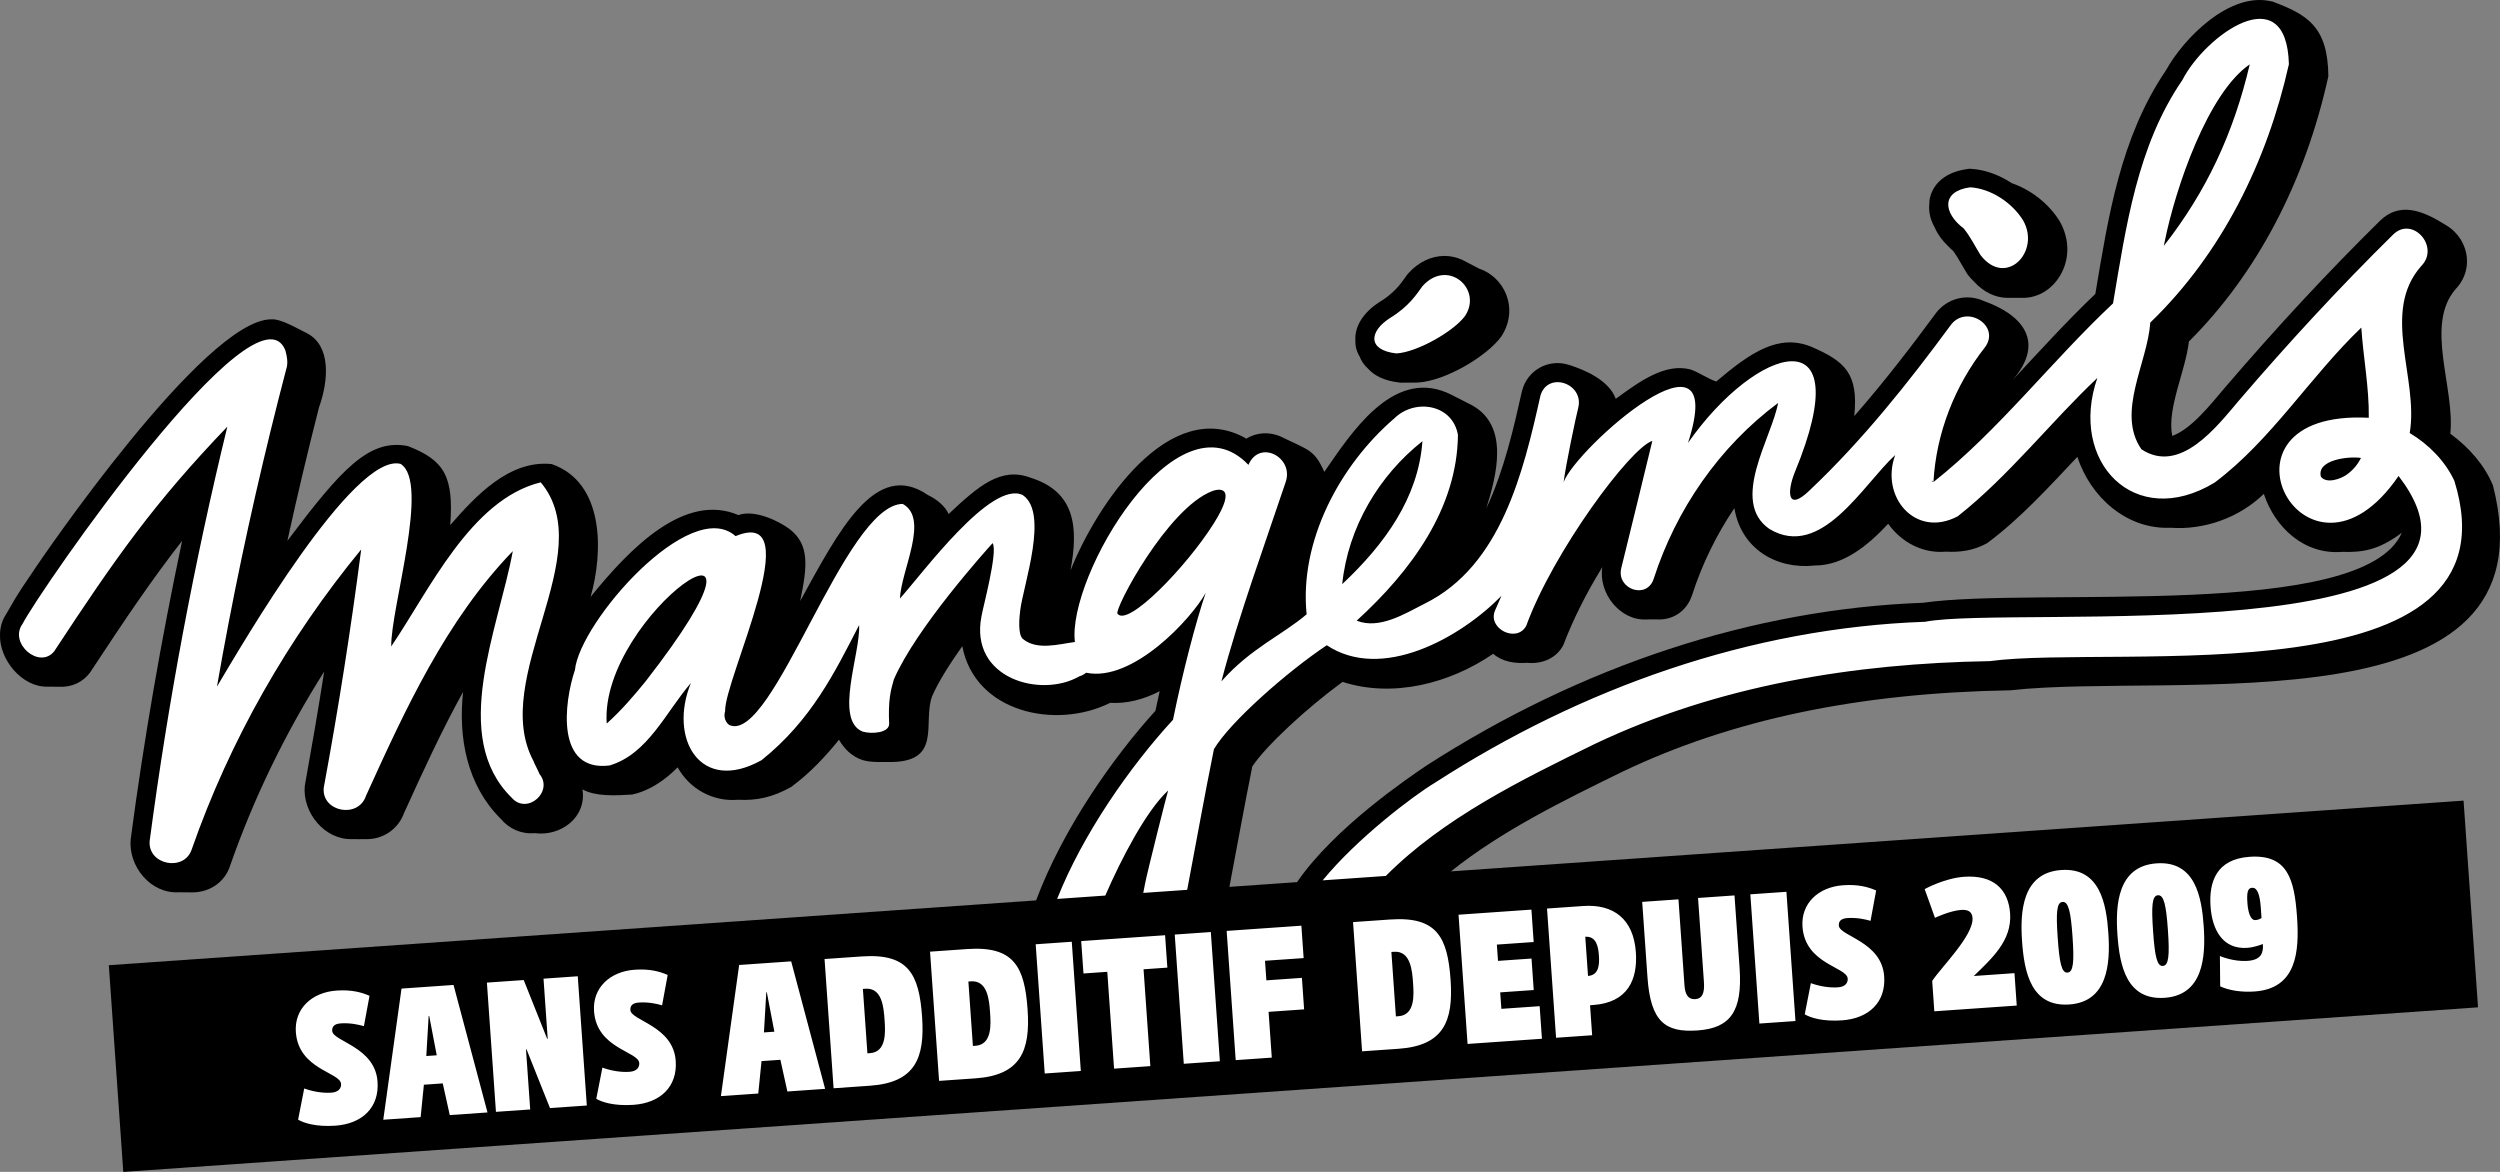 <?xml version="1.0" encoding="utf-8"?>
<!-- Generator: Adobe Illustrator 25.4.1, SVG Export Plug-In . SVG Version: 6.00 Build 0)  -->
<svg version="1.1" id="Ebene_2" xmlns="http://www.w3.org/2000/svg" xmlns:xlink="http://www.w3.org/1999/xlink" x="0px" y="0px"
	 viewBox="0 0 241.89 113.386" style="enable-background:new 0 0 241.89 113.386;" xml:space="preserve">
<rect x="0" y="0" width="241.89" height="113.386" fill="#808080" stroke="none"/>
<style type="text/css">
	.st0{fill:#FFFFFF;}
</style>
<g>
	<g>
		<g>
			<path d="M131.559,34.506c0.14,0.378,0.398,0.812,0.848,1.205c0.537,0.586,1.436,1.125,2.985,1.301l0.153,0.018l0.154-0.009
				c0.003,0,0.007-0.001,0.01-0.001l0.082,0.009l0.154-0.009c0.003,0,0.007-0.001,0.01-0.001l0.082,0.009l0.154-0.009
				c0.003,0,0.007-0.001,0.01-0.001l0.082,0.009l0.154-0.009c0.003,0,0.007-0.001,0.01-0.001l0.082,0.009l0.154-0.009
				c0.003,0,0.007-0.001,0.01-0.001l0.082,0.009l0.154-0.009c0.003,0,0.007-0.001,0.01-0.001l0.082,0.009l0.154-0.009
				c2.699-0.147,6.751-2.588,8.091-4.465c0.926-1.407,1.02-3.096,0.252-4.52c-0.308-0.571-0.73-1.052-1.227-1.422l0-0.001
				l-0.002-0.001c-0.362-0.269-0.764-0.478-1.191-0.622l-1.096-0.572c-0.096-0.06-0.2-0.105-0.301-0.157l-0.292-0.153l0.005,0.01
				c-0.513-0.22-1.065-0.348-1.64-0.348c-1.293,0-2.542,0.602-3.52,1.694l-0.062,0.069l-0.233,0.324
				c-0.482,0.678-1.083,1.523-2.488,2.377c-1.575,1.013-2.411,2.367-2.328,3.702c-0.006,0.244,0.008,0.487,0.065,0.729
				C131.264,33.908,131.376,34.203,131.559,34.506z"/>
			<path d="M188.501,23.824c0.148,0.155,0.309,0.306,0.479,0.454c0.281,0.382,0.534,0.815,0.797,1.273
				c0.173,0.3,0.347,0.602,0.532,0.9l0.047,0.075l0.054,0.071c0.187,0.244,0.389,0.46,0.597,0.661
				c0.925,1.01,2.065,1.562,3.257,1.562c0,0,0,0,0,0c0.04,0,0.079-0.007,0.118-0.008c0.042,0.002,0.084,0.008,0.127,0.008
				c0,0,0,0,0,0c0.04,0,0.079-0.007,0.118-0.008c0.043,0.002,0.084,0.008,0.127,0.008c0,0,0,0,0,0c0.04,0,0.079-0.007,0.119-0.008
				c0.042,0.002,0.084,0.008,0.127,0.008c0,0,0,0,0,0c0.04,0,0.079-0.007,0.118-0.008c0.043,0.002,0.084,0.008,0.127,0.008
				c0,0,0,0,0,0c0.04,0,0.079-0.007,0.118-0.008c0.042,0.002,0.084,0.008,0.127,0.008c0,0,0,0,0,0c0.04,0,0.079-0.007,0.119-0.008
				c0.042,0.002,0.084,0.008,0.127,0.008c0,0,0,0,0,0c1.462,0,2.812-0.818,3.611-2.187c0.921-1.577,0.913-3.507-0.055-5.219
				c-1.045-1.703-2.778-3.048-4.64-3.691c-1.201-0.79-2.564-1.299-3.902-1.384l-0.18-0.011l-0.179,0.024
				c-2.738,0.361-3.451,1.994-3.63,2.679c-0.069,0.265-0.093,0.535-0.095,0.806c-0.06,0.728,0.13,1.471,0.533,2.179
				C187.468,22.65,187.908,23.263,188.501,23.824z"/>
			<path d="M140.39,84.31c4.862-3.893,10.769-6.795,16.565-9.631c10.624-5.072,22.883-7.64,37.562-7.888
				c15.886-1.782,52.852,4.135,46.686-19.838c-0.813-1.947-2.291-3.651-4.12-4.99c0.463-4.463-2.497-10.504,0.512-13.992
				c1.099-1.145,1.403-2.754,0.793-4.214c-0.359-0.856-0.985-1.551-1.777-2.003c-2.158-1.359-4.423-2.288-6.357-0.368
				c-5.003,4.928-9.899,10.196-14.975,16.113c-1.379,1.622-3.253,4.021-5.102,4.68c-0.535-2.641,1.288-6.26,1.612-9.136
				c6.57-6.54,11.25-15.451,13.495-25.665c-0.049-4.827-2.038-5.967-5.459-7.248l0.004,0.015c-4.067-1.02-8.551,3.565-10.254,6.652
				c-4.43,6.521-5.589,14.208-6.838,21.642c-2.811,2.682-5.389,5.535-8.012,8.339c3.237-3.72,0.913-6.345-2.744-7.637
				c-1.628-0.766-3.576-0.308-4.69,1.183c-2.175,2.957-4.838,6.458-7.88,9.935c0.422-4.125-0.894-5.298-4.167-6.713
				c-3.169-1.286-5.875,0.565-9.185,3.367c-0.782-0.249-1.719-0.906-2.478-1.161c-2.438-0.646-4.87,1.096-7.248,2.838
				c-0.629-1.774-2.975-2.805-4.507-3.276c-1.956-0.656-4.075,0.488-4.571,2.546c-0.782,3.495-1.726,7.673-3.448,11.325
				c1.029-3.277,2.217-7.949-1.347-9.954c-0.344-0.162-2.194-1.149-2.503-1.256c-5.301-2.213-9.275,3.997-11.821,7.681
				c-0.988-2.183-1.505-2.083-4.237-3.427c-1.051-0.462-2.346-0.406-3.3,0.215c-7.436-4.25-14.505,6.424-17.029,12.764
				c0.826-4.309,0.382-7.645-3.824-8.974c-2.906-1.119-5.105,0.82-7.958,3.5c-0.347-0.763-1.153-1.438-2.026-1.845
				c-5.058-3.484-8.61,3.494-12.341,10.264c0.686-3.301,0.94-5.429-1.005-6.948c-0.972-0.74-3.359-1.943-4.97-1.369
				c-5.136-2.19-10.361,3.035-14.303,7.917c1.238-4.333,1.358-11.076-3.77-12.851c-4.089-0.423-7.351,3.082-9.808,5.902
				c0.337-4.661-0.53-6.264-4.095-7.641c-3.78-0.762-6.498,2.303-11.665,9.166c0.945-4.313,1.966-8.631,3.061-12.915
				c0.95-2.656,1.162-5.988-1.187-7.184c-0.854-0.401-2.449-1.392-3.431-1.334c-6.523,0-22.562,23.663-22.727,23.91
				c-1.293,1.963-1.519,2.126-2.903,4.581c-0.421,0.621-0.622,1.328-0.616,2.048c-0.072,2.395,2.151,5.097,4.629,5.002
				c0.376,0.022,0.751-0.009,1.128,0.011c1.173,0.06,2.301-0.441,2.998-1.441c3.373-5.134,5.983-8.991,8.864-12.678
				c-2.014,9.543-3.695,19.196-4.975,28.865c-0.249,2.601,1.904,5.287,4.628,5.139c0.444,0.022,0.89-0.01,1.334,0.011
				c1.739,0,3.186-1.05,3.666-2.611c2.293-6.555,5.345-12.826,9.093-18.754c-0.581,3.715-1.221,7.411-1.879,11.072
				c-0.235,2.574,1.934,5.243,4.606,5.138c0.41,0.011,0.82,0.01,1.229,0c1.709,0.073,3.207-0.956,3.769-2.519
				c1.786-3.93,3.611-7.919,5.715-11.728c-0.482,4.43,0.371,9.014,3.613,12.252c0.845,1.015,2.028,1.53,3.307,1.418
				c2.521,0.341,5.051-1.517,4.63-4.235c1.264,0.711,3.292,0.601,4.822,0.497c1.764-0.391,3.216-1.455,4.388-2.626
				c1.157,2.08,3.402,3.344,5.832,3.134c1.775,0.094,3.333-0.217,5.15-1.238c1.842-1.351,3.356-2.998,4.628-4.568
				c0.516,0.891,1.241,1.62,2.291,1.968c0.885,0.267,1.943,0.16,2.882,0.184c4.817-0.114,2.911-3.85,3.839-6.372
				c0.623-1.407,1.691-3.106,2.919-4.834c1.217,6.421,9.052,8.101,14.303,5.484c1.649,0.088,3.234-0.322,4.796-1.129
				c-0.141,0.633-0.281,1.268-0.411,1.896c-4.116,4.531-8.96,11.431-11.546,18.345l-89.72,6.271l1.399,20l227.835-15.924l-1.399-20
				L140.39,84.31z M121.166,74.16c1.303-1.969,5.17-5.57,8.735-8.185c4.87,1.58,10.393,0.151,14.572-2.716
				c0.908,0.784,2.12,0.953,3.27,0.872c1.417,0.143,2.84-0.408,3.519-1.718c0.922-2.431,2.226-5.037,3.773-7.54
				c-0.414,2.472,1.692,5.207,4.274,5.063c0.41-0.009,0.82-0.011,1.229,0c1.49,0,2.711-0.911,3.19-2.382
				c0.966-2.994,2.356-5.822,4.084-8.388c0.631,3.881,4.007,5.956,7.768,5.551c2.807,0,5.14-1.932,7.113-4.04
				c1.278,1.795,3.355,2.9,5.572,2.699c1.387,0.071,2.691-0.096,4.004-0.822c3.248-2.416,6.012-5.481,8.727-8.351
				c1.265,3.876,4.757,7.047,9.019,6.86c3.148,0.232,6.578-0.897,9.024-3.279c1.06,3.229,3.891,5.91,7.572,5.613
				c1.929,0.054,3.471-0.128,5.775-1.847c-3.688,8.55-35.442,5.202-46.325,6.772c-16.403,0.602-33.058,6.076-48.123,15.803
				c-1.558,1.065-8.806,5.923-12.442,11.227l-6.544,0.457C119.683,81.948,120.382,78.085,121.166,74.16z"/>
		</g>
	</g>
</g>
<path class="st0" d="M190.637,18.123c2.017,0.128,4.072,1.508,5.12,3.217c1.715,3.034-1.692,6.516-4.129,3.342
	c-0.543-0.87-0.973-1.778-1.63-2.581C188.021,20.619,187.79,18.498,190.637,18.123z M135.108,34.197
	c2.017-0.11,5.603-2.171,6.651-3.638c1.715-2.604-1.691-5.593-4.129-2.868c-0.543,0.746-1.286,1.954-3.16,3.093
	C132.492,32.055,132.261,33.875,135.108,34.197z M55.629,64.817c0.461-4.618,11.151-16.858,15.542-12.943
	c7.205-3.001-1.131,13.936-1.01,16.931c-0.254,0.854,0.334,1.323,0.434,1.357c4.235,1.79,11.12-21.341,16.743-21.407
	c2.619,1.419-0.159,6.424-0.264,9.16c2.244-2.511,8.824-11.478,11.875-10.018c2.557,1.706,0.084,8.619-0.238,11.159
	c-0.087,0.686-0.246,2.35,0.266,2.771c1.366,1.124,3.452,0.498,5.025,0.29c-0.767-6.336,9.886-24.388,16.791-17.139
	c1.08-2.511,4.419-0.721,3.606,1.655c-1.957,5.858-4.611,13.104-6.219,19.292c2.8-3.189,5.908-4.49,8.245-6.49
	c-0.724-7.026,3.178-14.396,8.494-18.965c2-1.949,5.64-1.354,6.145,1.613c-0.076,7.114-4.527,13.163-9.797,17.969
	c2.188,0.884,4.678-0.683,6.579-1.647c7.383-3.641,9.542-12.715,11.204-20.142c0.731-2.386,4.261-1.151,3.647,1.221
	c-0.22,0.85-1.225,5.611-1.405,7.157c1.227-3.311,16.135-16.488,12.032-3.788c6.639-9.498,16.669-12.501,10.348,2.801
	c-0.792,1.946-0.767,3.923,1.448,1.763c5.1-4.832,9.497-10.353,13.652-16.001c1.538-1.989,4.811,0.112,3.293,2.172
	c-2.934,3.731-4.734,8.331-4.993,13.052c6.332-5.007,11.437-11.718,17.376-17.286c1.259-7.445,2.341-15.243,6.708-21.609
	c2.185-4.295,10.089-10.051,10.308-1.529c-2.1,9.368-6.448,18.27-13.413,24.996c-0.261,3.904-3.315,8.706-0.857,12.258
	c3.747,2.466,7.299-2.195,9.488-4.779c4.74-5.526,9.674-10.882,14.862-15.991c1.877-1.857,4.563,1.178,2.726,3.038
	c-3.947,4.461-0.223,10.872-1.116,16.159c1.87,1.117,3.436,2.735,4.318,4.62c6.626,21.338-32.761,15.795-44.956,17.45
	c-13.133,0.219-26.289,2.341-38.23,8.02c-7.076,3.462-14.616,7.151-20.2,12.764l-6.11,0.427c3.309-4.039,8.691-8.141,10.909-9.474
	c14.142-9.129,30.48-14.954,47.378-15.545c8.25-1.633,59.051,3.186,45.813-14.108c-8.961,13.101-19.257-6.476-2.882-5.631
	c0.039-2.962-0.533-5.792-0.723-8.726c-4.967,4.756-8.687,10.865-14.199,15.003c-7.749,4.68-14.146-2.041-11.342-10.13
	c-4.596,4.342-8.55,9.477-13.501,13.381c-4.082,2.183-7.544-1.882-6.058-5.923c-3.099,2.826-7.15,10.172-12.172,7.153
	c-3.86-2.684,0.247-8.854,0.841-12.191c-5.685,4.231-9.867,10.293-12.038,17.019c-0.666,2.046-3.641,0.988-3.133-1.049
	c1.065-4.273,1.957-8.024,3.004-12.302c-2.136,0.673-9.613,10.77-12.203,17.898c-0.918,1.692-3.756,0.283-3.023-1.472
	c0.201-0.481,0.411-0.957,0.625-1.43c-4.005,4.087-11.583,8.312-16.9,4.778c-3.84,2.567-9.362,7.421-10.918,10.057
	c-0.942,4.64-1.729,9.122-2.587,13.609l-4.25,0.297c0.027-0.142,0.056-0.283,0.083-0.424c-0.002,0.011-0.004,0.02-0.006,0.032
	c0.031-0.163,0.057-0.3,0.085-0.449c0.22-1.168,2.205-9.033,2.245-9.07c-2.136,1.974-4.541,6.627-6.083,10.168l-4.658,0.326
	c2.479-6.276,7.072-12.84,11.211-17.335c0.939-4.608,2.187-9.399,3.166-12.286c-1.349,2.472-7.049,8.681-11.57,7.734
	c-0.2,0.16-0.428,0.286-0.673,0.357c-3.684,2.119-10.634,0.241-9.455-5.813c0.078-0.613,1.626-6.291,1.077-7.082
	c-0.689,0.759-7.423,8.253-9.557,13.193c-0.322,1.103-0.551,2.049-0.454,4.268c0.039,0.896-1.665,1.031-2.549,0.778
	c-2.811-1.097-0.208-7.591-0.356-10.309c-2.354,4.576-4.621,9.21-9.442,13.071c-5.945,3.314-9.028-2.12-6.832-7.468
	c-2.39,2.751-4.156,6.881-7.872,7.979C53.781,74.715,54.544,68.064,55.629,64.817z M228.44,44.31
	c-1.154-0.186-4.326,0.166-3.878,1.817c0.562,0.714,1.913,0.205,2.474-0.185C227.666,45.502,228.117,44.943,228.44,44.31z
	 M209.364,23.788c4.164-5.314,6.759-10.956,8.313-17.562c-4.052,2.763-7.175,11.935-8.222,17.107
	C209.424,23.484,209.395,23.636,209.364,23.788z M187.012,46.64C186.91,46.347,186.85,46.612,187.012,46.64L187.012,46.64z
	 M129.868,56.516c0.018-0.017,0.036-0.033,0.055-0.049c4.055-3.819,7.312-8.304,7.705-13.778
	C133.433,46.004,130.428,51.019,129.868,56.516z M108.122,59.378c0.995,1.344,6.715-4.585,9.32-8.736
	c2.375-3.784,0.393-3.332-0.147-3.127C112.951,49.165,107.794,58.935,108.122,59.378z M58.704,70.008
	c1.375-1.231,2.607-2.658,3.765-4.087C77.924,46.045,57.942,59.392,58.704,70.008z M14.482,81.359
	c-0.214,2.34,3.39,3.032,4.084,0.78c3.684-10.531,9.301-20.362,16.382-28.979c-0.999,7.717-2.206,15.407-3.625,23.059
	c-0.218,2.349,3.353,3.017,4.088,0.781c3.806-8.373,7.74-16.979,14.205-23.675c-1.385,7.528-6.153,17.937-0.105,23.859
	c1.498,1.723,4.15-0.649,2.632-2.359c0.242,0.342-0.574-1.192-0.518-1.177c-4.332-8.036,6.502-20.023,0.696-26.979
	c-6.769,1.649-10.801,10.489-14.467,15.877c-0.06-3.682,3.781-15.922,0.898-17.664c-4.527-1.138-15.324,17.464-17.76,21.554
	c1.44-8.293,3.177-16.534,5.18-24.709c0.491-2.003,0.997-4.002,1.52-5.997c0.209-0.593,0.074-1.247-0.084-1.838
	C24.787,26.856,3.906,57.03,2.18,60.366c-1.356,1.871,1.64,4.442,3.069,2.644c5.937-9.038,9.659-14.34,16.748-21.729
	C18.78,54.494,16.269,67.879,14.482,81.359z M36.53,104.66c-0.237-3.383-4.314-3.882-4.386-4.909
	c-0.029-0.407,0.184-0.688,0.821-0.733c0.922-0.064,1.772,0.126,2.245,0.271l0.543-2.939c-0.772-0.337-1.735-0.608-3.188-0.507
	c-2.41,0.169-4.097,1.764-3.94,4.013c0.254,3.631,4.297,3.882,4.376,5.016c0.03,0.424-0.247,0.801-0.938,0.849
	c-0.886,0.062-1.843-0.121-2.628-0.404l-0.59,3.014c0.521,0.32,1.724,0.716,3.602,0.585C35.052,108.732,36.705,107.158,36.53,104.66
	z M47.168,107.636L43.882,95.3l-5.033,0.351l-1.765,12.69l3.615-0.253l0.315-3.136l1.825-0.128l0.678,3.067L47.168,107.636z
	 M42.257,102.106l-1.01,0.07l0.227-3.878l0.054-0.004L42.257,102.106z M56.777,106.965L55.902,94.46l-3.314,0.232l0.406,5.809
	l-0.054,0.003l-2.267-5.679l-3.562,0.249l0.875,12.504l3.314-0.232l-0.407-5.81l0.054-0.003l2.267,5.679L56.777,106.965z
	 M65.38,102.643c-0.237-3.383-4.314-3.882-4.387-4.909c-0.028-0.407,0.184-0.688,0.822-0.733c0.922-0.064,1.772,0.126,2.245,0.271
	l0.543-2.939c-0.772-0.337-1.734-0.608-3.188-0.507c-2.41,0.169-4.097,1.764-3.939,4.013c0.254,3.631,4.296,3.882,4.375,5.016
	c0.029,0.424-0.247,0.801-0.939,0.849c-0.886,0.062-1.842-0.121-2.627-0.404l-0.591,3.013c0.521,0.32,1.724,0.716,3.603,0.586
	C63.901,106.715,65.554,105.141,65.38,102.643z M79.835,105.353L76.55,93.017l-5.033,0.351l-1.765,12.689l3.615-0.252l0.314-3.136
	l1.826-0.128l0.677,3.067L79.835,105.353z M74.925,99.823l-1.01,0.07l0.227-3.878l0.053-0.004L74.925,99.823z M80.655,105.296
	l3.526-0.246c4.36-0.304,5.316-2.667,5.038-6.653c-0.289-4.127-1.305-6.173-5.841-5.856l-3.598,0.251L80.655,105.296z M83.49,95.682
	l0.248-0.017c1.613-0.113,1.766,1.817,1.849,3.003c0.083,1.187,0.2,3.119-1.412,3.232l-0.248,0.017L83.49,95.682z M90.862,104.582
	l3.527-0.246c4.359-0.304,5.316-2.667,5.037-6.653c-0.289-4.127-1.305-6.173-5.841-5.856l-3.598,0.252L90.862,104.582z
	 M93.697,94.969l0.248-0.018c1.613-0.113,1.766,1.817,1.849,3.003c0.083,1.187,0.2,3.119-1.412,3.232l-0.248,0.018L93.697,94.969z
	 M104.576,103.624L103.7,91.12l-3.491,0.244l0.875,12.504L104.576,103.624z M112.949,93.623l-0.22-3.135l-8.116,0.567l0.22,3.135
	l2.304-0.161l0.656,9.37l3.509-0.245l-0.656-9.37L112.949,93.623z M118.029,102.684l-0.875-12.504l-3.491,0.244l0.875,12.504
	L118.029,102.684z M126.135,92.701l-0.219-3.135l-7.23,0.505l0.875,12.504l3.491-0.244l-0.31-4.428l3.438-0.241l-0.213-3.047
	l-3.438,0.241l-0.132-1.895L126.135,92.701z M131.789,101.722l3.527-0.246c4.359-0.304,5.316-2.667,5.038-6.653
	c-0.289-4.127-1.305-6.173-5.842-5.856l-3.597,0.251L131.789,101.722z M134.625,92.108l0.248-0.018
	c1.613-0.113,1.765,1.818,1.848,3.004c0.083,1.187,0.201,3.119-1.412,3.232l-0.248,0.018L134.625,92.108z M149.191,100.506
	l-0.221-3.153l-3.704,0.259l-0.112-1.594l3.243-0.227l-0.213-3.047l-3.243,0.227l-0.11-1.576l3.562-0.249l-0.219-3.135l-7.053,0.493
	l0.875,12.504L149.191,100.506z M158.279,92.128c-0.224-3.206-2.161-4.673-5.103-4.466l-3.492,0.244l0.875,12.504l3.491-0.244
	l-0.203-2.904l0.301-0.021C157.498,97.006,158.465,94.785,158.279,92.128z M153.65,94.428l-0.266-3.79
	c1.063-0.074,1.259,0.943,1.32,1.812C154.764,93.316,154.713,94.353,153.65,94.428z M168.316,93.669l-0.493-7.032l-3.527,0.247
	l0.57,8.147c0.077,1.099-0.191,1.598-0.828,1.642c-0.674,0.047-0.991-0.411-1.055-1.331l-0.582-8.325l-3.509,0.245l0.511,7.297
	c0.304,4.339,1.746,5.359,4.848,5.142C167.422,99.48,168.608,97.849,168.316,93.669z M173.722,98.791l-0.875-12.504l-3.491,0.244
	l0.875,12.504L173.722,98.791z M182.306,94.471c-0.237-3.383-4.314-3.882-4.386-4.909c-0.029-0.407,0.183-0.689,0.821-0.734
	c0.922-0.064,1.772,0.126,2.245,0.27l0.542-2.939c-0.772-0.337-1.734-0.608-3.187-0.507c-2.41,0.168-4.098,1.763-3.94,4.013
	c0.254,3.631,4.296,3.883,4.376,5.017c0.029,0.424-0.247,0.8-0.938,0.848c-0.887,0.062-1.843-0.12-2.628-0.404l-0.591,3.014
	c0.521,0.32,1.724,0.716,3.603,0.585C180.828,98.543,182.481,96.969,182.306,94.471z M195.131,97.294l-0.219-3.135l-3.935,0.275
	c1.751-1.706,3.696-3.427,3.513-6.049c-0.165-2.355-1.633-3.747-4.451-3.551c-1.896,0.132-3.816,1.192-3.816,1.192l0.995,2.779
	c0,0,1.448-0.688,2.529-0.764c0.709-0.049,1.065,0.193,1.105,0.777c0.118,1.683-3.032,4.768-3.901,6.092l0.205,2.94L195.131,97.294z
	 M203.995,90.268c-0.196-2.799-0.8-6.352-4.557-6.089c-3.792,0.265-3.991,4.052-3.791,6.904c0.213,3.047,0.908,6.362,4.576,6.105
	C203.909,96.93,204.207,93.296,203.995,90.268z M200.53,90.634c0.172,2.462,0.079,3.43-0.487,3.47
	c-0.567,0.039-0.776-0.908-0.948-3.37c-0.172-2.461-0.098-3.429,0.469-3.468C200.131,87.227,200.357,88.173,200.53,90.634z
	 M213.223,89.623c-0.196-2.799-0.8-6.352-4.557-6.089c-3.792,0.265-3.991,4.052-3.791,6.904c0.213,3.047,0.908,6.361,4.576,6.105
	C213.137,96.285,213.435,92.652,213.223,89.623z M209.758,89.989c0.172,2.462,0.08,3.43-0.487,3.47
	c-0.567,0.04-0.776-0.908-0.948-3.37c-0.172-2.461-0.097-3.428,0.47-3.468C209.36,86.581,209.586,87.527,209.758,89.989z
	 M213.883,87.704c0.162,2.32,1.218,4.169,3.557,4.006c0.744-0.052,1.506-0.372,1.506-0.372c0.061,0.868-0.159,1.542-1.489,1.634
	c-1.365,0.096-2.668-0.472-2.668-0.472l0.027,2.935c0.865,0.402,2.071,0.585,3.329,0.497c4.058-0.284,4.344-3.828,4.107-7.211
	c-0.255-3.648-0.906-6.077-4.592-5.82C214.418,83.128,213.72,85.366,213.883,87.704z M217.452,87.386
	c-0.07-0.992,0.005-1.459,0.447-1.49c0.461-0.032,0.749,0.516,0.849,1.951l0.068,0.974c-0.17,0.119-0.361,0.186-0.591,0.202
	C217.711,89.059,217.503,88.13,217.452,87.386z"/>
</svg>
